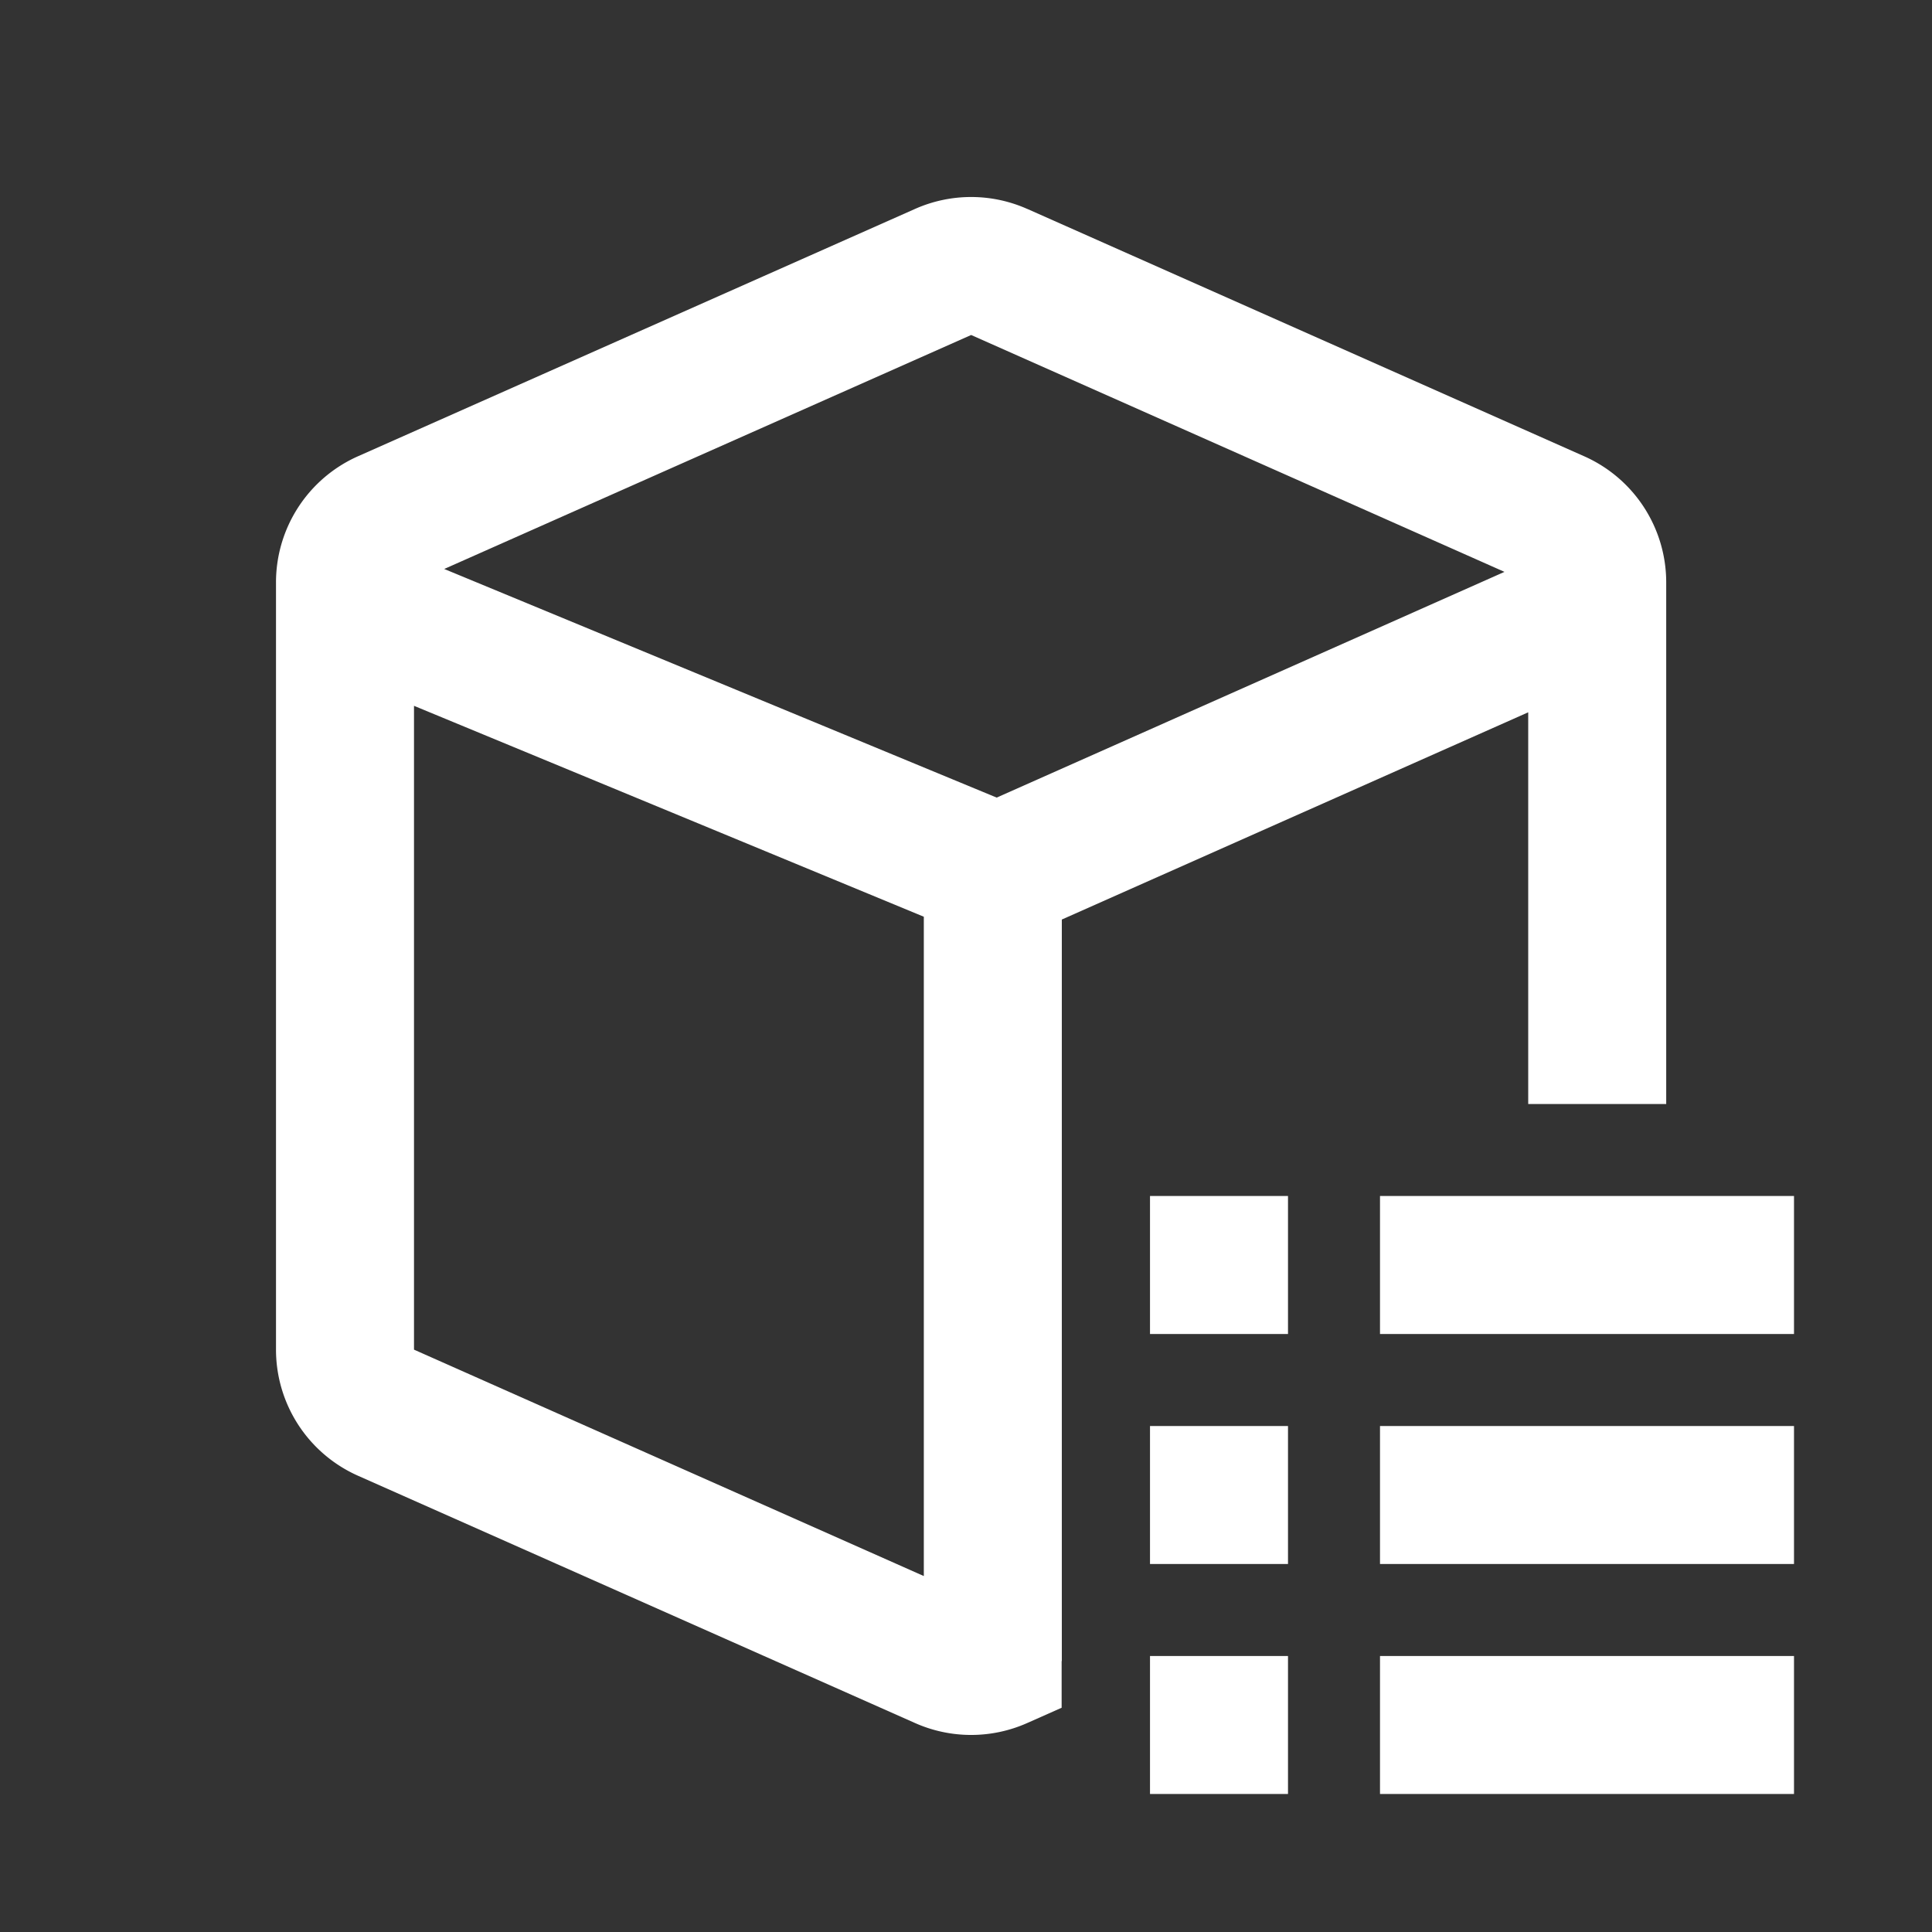 <?xml version="1.0" standalone="no"?><!DOCTYPE svg PUBLIC "-//W3C//DTD SVG 1.1//EN" "http://www.w3.org/Graphics/SVG/1.1/DTD/svg11.dtd"><svg t="1686582765330" class="icon" viewBox="0 0 1024 1024" version="1.1" xmlns="http://www.w3.org/2000/svg" p-id="8485" xmlns:xlink="http://www.w3.org/1999/xlink" width="200" height="200"><rect x="0" y="0" width="1024" height="1024" fill="#333333" stroke="none"/><path d="M950.857 877.714v73.143h-219.429v-73.143h219.429z m-268.19 0v73.143h-73.143v-73.143h73.143zM544.402 110.69l295.253 131.145a73.143 73.143 0 0 1 43.471 66.853V585.143h-73.143v-207.604L562.786 487.375v393.021h-0.098v24.747l-18.286 8.119a73.143 73.143 0 0 1-59.368 0L189.733 782.165A73.143 73.143 0 0 1 146.286 715.313V308.687a73.143 73.143 0 0 1 43.447-66.853l295.302-131.121a73.143 73.143 0 0 1 59.368 0zM219.429 374.126v341.211l270.214 120.003V485.888L219.429 374.101zM950.857 755.81v73.143h-219.429v-73.143h219.429z m-268.19 0v73.143h-73.143v-73.143h73.143z m268.19-121.905v73.143h-219.429v-73.143h219.429z m-268.19 0v73.143h-73.143v-73.143h73.143zM514.706 177.566L235.447 301.568l292.815 121.173 269.141-119.637-282.697-125.562z" p-id="8486" fill="#ffffff"></path></svg>